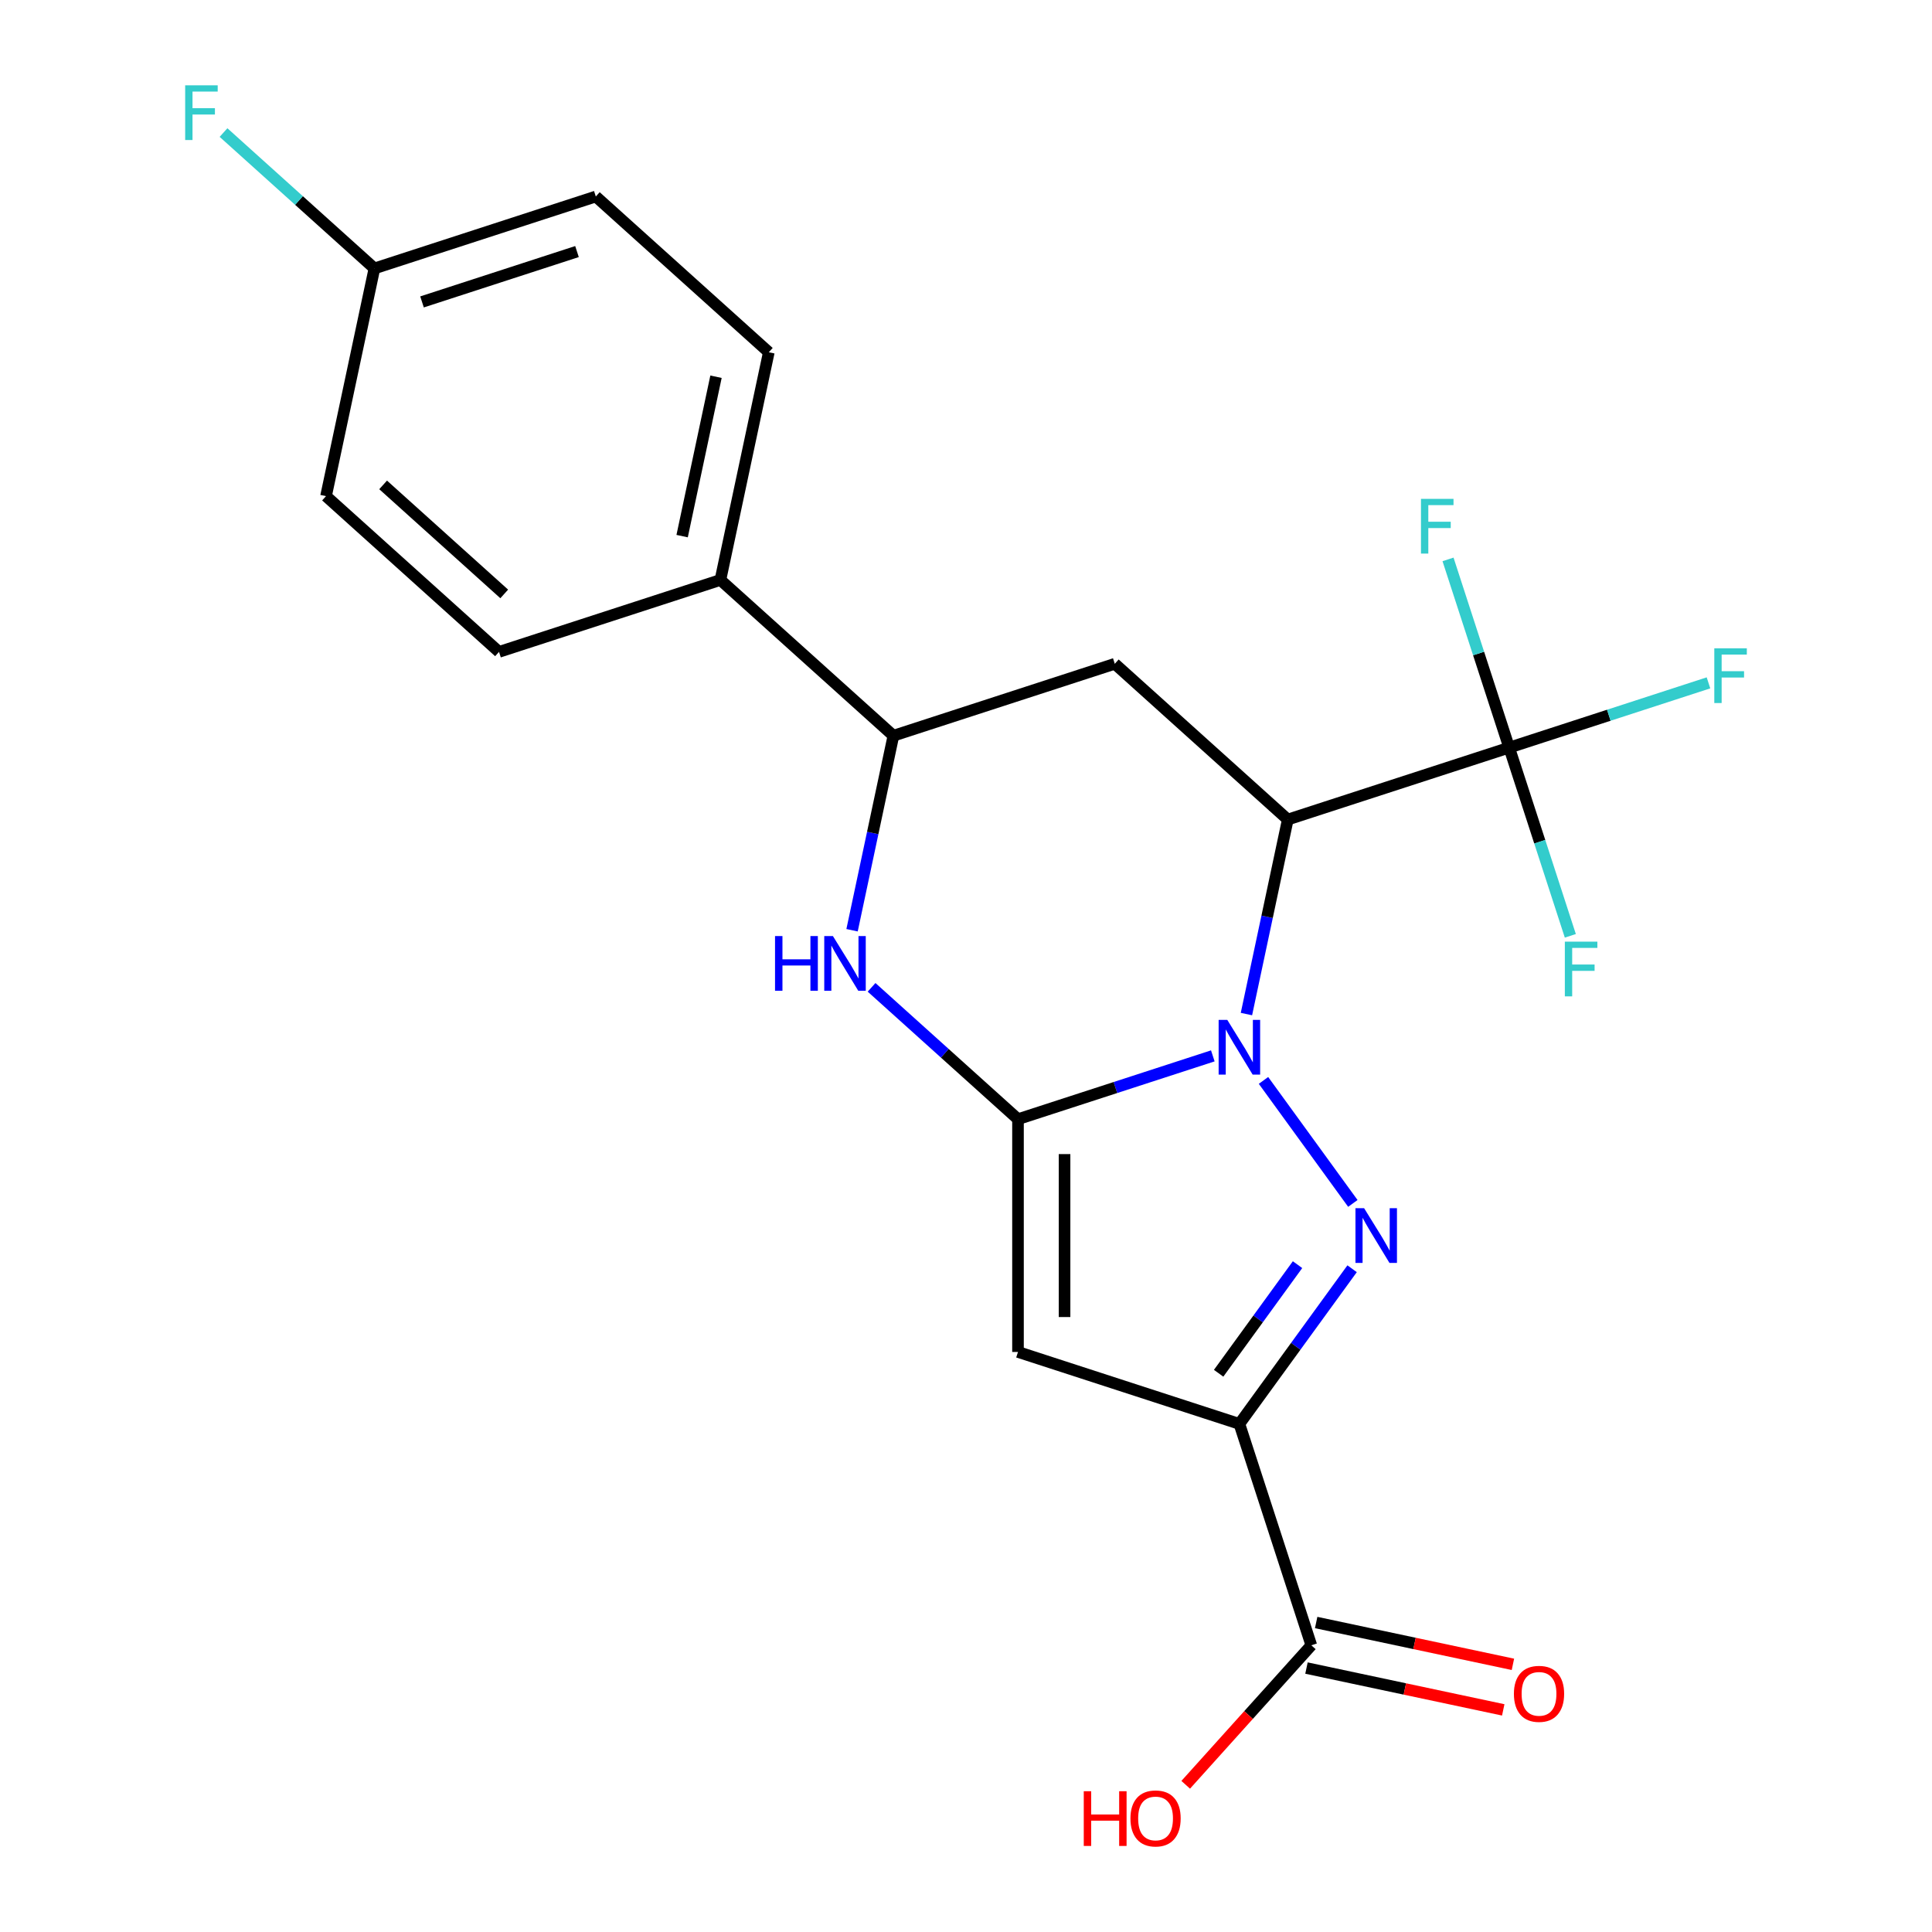 <?xml version='1.0' encoding='iso-8859-1'?>
<svg version='1.1' baseProfile='full'
              xmlns='http://www.w3.org/2000/svg'
                      xmlns:rdkit='http://www.rdkit.org/xml'
                      xmlns:xlink='http://www.w3.org/1999/xlink'
                  xml:space='preserve'
width='1000px' height='1000px' viewBox='0 0 1000 1000'>
<!-- END OF HEADER -->
<rect style='opacity:1.0;fill:#FFFFFF;stroke:none' width='1000' height='1000' x='0' y='0'> </rect>
<path class='bond-0' d='M 627.752,546.52 L 577.333,562.903' style='fill:none;fill-rule:evenodd;stroke:#0000FF;stroke-width:6px;stroke-linecap:butt;stroke-linejoin:miter;stroke-opacity:1' />
<path class='bond-0' d='M 577.333,562.903 L 526.913,579.285' style='fill:none;fill-rule:evenodd;stroke:#000000;stroke-width:6px;stroke-linecap:butt;stroke-linejoin:miter;stroke-opacity:1' />
<path class='bond-1' d='M 653.981,559.224 L 700.235,622.888' style='fill:none;fill-rule:evenodd;stroke:#0000FF;stroke-width:6px;stroke-linecap:butt;stroke-linejoin:miter;stroke-opacity:1' />
<path class='bond-3' d='M 645.154,524.88 L 655.855,474.538' style='fill:none;fill-rule:evenodd;stroke:#0000FF;stroke-width:6px;stroke-linecap:butt;stroke-linejoin:miter;stroke-opacity:1' />
<path class='bond-3' d='M 655.855,474.538 L 666.555,424.196' style='fill:none;fill-rule:evenodd;stroke:#000000;stroke-width:6px;stroke-linecap:butt;stroke-linejoin:miter;stroke-opacity:1' />
<path class='bond-4' d='M 526.913,579.285 L 526.913,699.773' style='fill:none;fill-rule:evenodd;stroke:#000000;stroke-width:6px;stroke-linecap:butt;stroke-linejoin:miter;stroke-opacity:1' />
<path class='bond-4' d='M 551.011,597.358 L 551.011,681.7' style='fill:none;fill-rule:evenodd;stroke:#000000;stroke-width:6px;stroke-linecap:butt;stroke-linejoin:miter;stroke-opacity:1' />
<path class='bond-5' d='M 526.913,579.285 L 489.019,545.165' style='fill:none;fill-rule:evenodd;stroke:#000000;stroke-width:6px;stroke-linecap:butt;stroke-linejoin:miter;stroke-opacity:1' />
<path class='bond-5' d='M 489.019,545.165 L 451.125,511.045' style='fill:none;fill-rule:evenodd;stroke:#0000FF;stroke-width:6px;stroke-linecap:butt;stroke-linejoin:miter;stroke-opacity:1' />
<path class='bond-2' d='M 699.849,656.701 L 670.677,696.854' style='fill:none;fill-rule:evenodd;stroke:#0000FF;stroke-width:6px;stroke-linecap:butt;stroke-linejoin:miter;stroke-opacity:1' />
<path class='bond-2' d='M 670.677,696.854 L 641.504,737.006' style='fill:none;fill-rule:evenodd;stroke:#000000;stroke-width:6px;stroke-linecap:butt;stroke-linejoin:miter;stroke-opacity:1' />
<path class='bond-2' d='M 671.602,654.583 L 651.181,682.69' style='fill:none;fill-rule:evenodd;stroke:#0000FF;stroke-width:6px;stroke-linecap:butt;stroke-linejoin:miter;stroke-opacity:1' />
<path class='bond-2' d='M 651.181,682.69 L 630.761,710.796' style='fill:none;fill-rule:evenodd;stroke:#000000;stroke-width:6px;stroke-linecap:butt;stroke-linejoin:miter;stroke-opacity:1' />
<path class='bond-9' d='M 641.504,737.006 L 678.737,851.598' style='fill:none;fill-rule:evenodd;stroke:#000000;stroke-width:6px;stroke-linecap:butt;stroke-linejoin:miter;stroke-opacity:1' />
<path class='bond-22' d='M 641.504,737.006 L 526.913,699.773' style='fill:none;fill-rule:evenodd;stroke:#000000;stroke-width:6px;stroke-linecap:butt;stroke-linejoin:miter;stroke-opacity:1' />
<path class='bond-6' d='M 666.555,424.196 L 781.147,386.963' style='fill:none;fill-rule:evenodd;stroke:#000000;stroke-width:6px;stroke-linecap:butt;stroke-linejoin:miter;stroke-opacity:1' />
<path class='bond-7' d='M 666.555,424.196 L 577.015,343.574' style='fill:none;fill-rule:evenodd;stroke:#000000;stroke-width:6px;stroke-linecap:butt;stroke-linejoin:miter;stroke-opacity:1' />
<path class='bond-23' d='M 441.023,481.49 L 451.723,431.149' style='fill:none;fill-rule:evenodd;stroke:#0000FF;stroke-width:6px;stroke-linecap:butt;stroke-linejoin:miter;stroke-opacity:1' />
<path class='bond-23' d='M 451.723,431.149 L 462.424,380.807' style='fill:none;fill-rule:evenodd;stroke:#000000;stroke-width:6px;stroke-linecap:butt;stroke-linejoin:miter;stroke-opacity:1' />
<path class='bond-12' d='M 781.147,386.963 L 832.726,370.204' style='fill:none;fill-rule:evenodd;stroke:#000000;stroke-width:6px;stroke-linecap:butt;stroke-linejoin:miter;stroke-opacity:1' />
<path class='bond-12' d='M 832.726,370.204 L 884.306,353.445' style='fill:none;fill-rule:evenodd;stroke:#33CCCC;stroke-width:6px;stroke-linecap:butt;stroke-linejoin:miter;stroke-opacity:1' />
<path class='bond-13' d='M 781.147,386.963 L 765.32,338.254' style='fill:none;fill-rule:evenodd;stroke:#000000;stroke-width:6px;stroke-linecap:butt;stroke-linejoin:miter;stroke-opacity:1' />
<path class='bond-13' d='M 765.32,338.254 L 749.493,289.544' style='fill:none;fill-rule:evenodd;stroke:#33CCCC;stroke-width:6px;stroke-linecap:butt;stroke-linejoin:miter;stroke-opacity:1' />
<path class='bond-14' d='M 781.147,386.963 L 796.973,435.673' style='fill:none;fill-rule:evenodd;stroke:#000000;stroke-width:6px;stroke-linecap:butt;stroke-linejoin:miter;stroke-opacity:1' />
<path class='bond-14' d='M 796.973,435.673 L 812.8,484.383' style='fill:none;fill-rule:evenodd;stroke:#33CCCC;stroke-width:6px;stroke-linecap:butt;stroke-linejoin:miter;stroke-opacity:1' />
<path class='bond-8' d='M 577.015,343.574 L 462.424,380.807' style='fill:none;fill-rule:evenodd;stroke:#000000;stroke-width:6px;stroke-linecap:butt;stroke-linejoin:miter;stroke-opacity:1' />
<path class='bond-10' d='M 462.424,380.807 L 372.883,300.184' style='fill:none;fill-rule:evenodd;stroke:#000000;stroke-width:6px;stroke-linecap:butt;stroke-linejoin:miter;stroke-opacity:1' />
<path class='bond-11' d='M 676.232,863.383 L 727.154,874.207' style='fill:none;fill-rule:evenodd;stroke:#000000;stroke-width:6px;stroke-linecap:butt;stroke-linejoin:miter;stroke-opacity:1' />
<path class='bond-11' d='M 727.154,874.207 L 778.076,885.031' style='fill:none;fill-rule:evenodd;stroke:#FF0000;stroke-width:6px;stroke-linecap:butt;stroke-linejoin:miter;stroke-opacity:1' />
<path class='bond-11' d='M 681.242,839.812 L 732.164,850.636' style='fill:none;fill-rule:evenodd;stroke:#000000;stroke-width:6px;stroke-linecap:butt;stroke-linejoin:miter;stroke-opacity:1' />
<path class='bond-11' d='M 732.164,850.636 L 783.086,861.46' style='fill:none;fill-rule:evenodd;stroke:#FF0000;stroke-width:6px;stroke-linecap:butt;stroke-linejoin:miter;stroke-opacity:1' />
<path class='bond-17' d='M 678.737,851.598 L 646.229,887.702' style='fill:none;fill-rule:evenodd;stroke:#000000;stroke-width:6px;stroke-linecap:butt;stroke-linejoin:miter;stroke-opacity:1' />
<path class='bond-17' d='M 646.229,887.702 L 613.721,923.806' style='fill:none;fill-rule:evenodd;stroke:#FF0000;stroke-width:6px;stroke-linecap:butt;stroke-linejoin:miter;stroke-opacity:1' />
<path class='bond-15' d='M 372.883,300.184 L 397.934,182.329' style='fill:none;fill-rule:evenodd;stroke:#000000;stroke-width:6px;stroke-linecap:butt;stroke-linejoin:miter;stroke-opacity:1' />
<path class='bond-15' d='M 353.07,277.496 L 370.605,194.997' style='fill:none;fill-rule:evenodd;stroke:#000000;stroke-width:6px;stroke-linecap:butt;stroke-linejoin:miter;stroke-opacity:1' />
<path class='bond-16' d='M 372.883,300.184 L 258.292,337.417' style='fill:none;fill-rule:evenodd;stroke:#000000;stroke-width:6px;stroke-linecap:butt;stroke-linejoin:miter;stroke-opacity:1' />
<path class='bond-19' d='M 397.934,182.329 L 308.394,101.706' style='fill:none;fill-rule:evenodd;stroke:#000000;stroke-width:6px;stroke-linecap:butt;stroke-linejoin:miter;stroke-opacity:1' />
<path class='bond-20' d='M 258.292,337.417 L 168.751,256.795' style='fill:none;fill-rule:evenodd;stroke:#000000;stroke-width:6px;stroke-linecap:butt;stroke-linejoin:miter;stroke-opacity:1' />
<path class='bond-20' d='M 260.985,307.416 L 198.307,250.98' style='fill:none;fill-rule:evenodd;stroke:#000000;stroke-width:6px;stroke-linecap:butt;stroke-linejoin:miter;stroke-opacity:1' />
<path class='bond-18' d='M 193.802,138.939 L 308.394,101.706' style='fill:none;fill-rule:evenodd;stroke:#000000;stroke-width:6px;stroke-linecap:butt;stroke-linejoin:miter;stroke-opacity:1' />
<path class='bond-18' d='M 218.438,156.273 L 298.652,130.21' style='fill:none;fill-rule:evenodd;stroke:#000000;stroke-width:6px;stroke-linecap:butt;stroke-linejoin:miter;stroke-opacity:1' />
<path class='bond-21' d='M 193.802,138.939 L 154.748,103.775' style='fill:none;fill-rule:evenodd;stroke:#000000;stroke-width:6px;stroke-linecap:butt;stroke-linejoin:miter;stroke-opacity:1' />
<path class='bond-21' d='M 154.748,103.775 L 115.694,68.61' style='fill:none;fill-rule:evenodd;stroke:#33CCCC;stroke-width:6px;stroke-linecap:butt;stroke-linejoin:miter;stroke-opacity:1' />
<path class='bond-24' d='M 193.802,138.939 L 168.751,256.795' style='fill:none;fill-rule:evenodd;stroke:#000000;stroke-width:6px;stroke-linecap:butt;stroke-linejoin:miter;stroke-opacity:1' />
<path  class='atom-0' d='M 635.244 527.892
L 644.524 542.892
Q 645.444 544.372, 646.924 547.052
Q 648.404 549.732, 648.484 549.892
L 648.484 527.892
L 652.244 527.892
L 652.244 556.212
L 648.364 556.212
L 638.404 539.812
Q 637.244 537.892, 636.004 535.692
Q 634.804 533.492, 634.444 532.812
L 634.444 556.212
L 630.764 556.212
L 630.764 527.892
L 635.244 527.892
' fill='#0000FF'/>
<path  class='atom-2' d='M 706.066 625.369
L 715.346 640.369
Q 716.266 641.849, 717.746 644.529
Q 719.226 647.209, 719.306 647.369
L 719.306 625.369
L 723.066 625.369
L 723.066 653.689
L 719.186 653.689
L 709.226 637.289
Q 708.066 635.369, 706.826 633.169
Q 705.626 630.969, 705.266 630.289
L 705.266 653.689
L 701.586 653.689
L 701.586 625.369
L 706.066 625.369
' fill='#0000FF'/>
<path  class='atom-6' d='M 401.153 484.502
L 404.993 484.502
L 404.993 496.542
L 419.473 496.542
L 419.473 484.502
L 423.313 484.502
L 423.313 512.822
L 419.473 512.822
L 419.473 499.742
L 404.993 499.742
L 404.993 512.822
L 401.153 512.822
L 401.153 484.502
' fill='#0000FF'/>
<path  class='atom-6' d='M 431.113 484.502
L 440.393 499.502
Q 441.313 500.982, 442.793 503.662
Q 444.273 506.342, 444.353 506.502
L 444.353 484.502
L 448.113 484.502
L 448.113 512.822
L 444.233 512.822
L 434.273 496.422
Q 433.113 494.502, 431.873 492.302
Q 430.673 490.102, 430.313 489.422
L 430.313 512.822
L 426.633 512.822
L 426.633 484.502
L 431.113 484.502
' fill='#0000FF'/>
<path  class='atom-12' d='M 783.593 876.729
Q 783.593 869.929, 786.953 866.129
Q 790.313 862.329, 796.593 862.329
Q 802.873 862.329, 806.233 866.129
Q 809.593 869.929, 809.593 876.729
Q 809.593 883.609, 806.193 887.529
Q 802.793 891.409, 796.593 891.409
Q 790.353 891.409, 786.953 887.529
Q 783.593 883.649, 783.593 876.729
M 796.593 888.209
Q 800.913 888.209, 803.233 885.329
Q 805.593 882.409, 805.593 876.729
Q 805.593 871.169, 803.233 868.369
Q 800.913 865.529, 796.593 865.529
Q 792.273 865.529, 789.913 868.329
Q 787.593 871.129, 787.593 876.729
Q 787.593 882.449, 789.913 885.329
Q 792.273 888.209, 796.593 888.209
' fill='#FF0000'/>
<path  class='atom-13' d='M 887.318 335.57
L 904.158 335.57
L 904.158 338.81
L 891.118 338.81
L 891.118 347.41
L 902.718 347.41
L 902.718 350.69
L 891.118 350.69
L 891.118 363.89
L 887.318 363.89
L 887.318 335.57
' fill='#33CCCC'/>
<path  class='atom-14' d='M 735.494 258.212
L 752.334 258.212
L 752.334 261.452
L 739.294 261.452
L 739.294 270.052
L 750.894 270.052
L 750.894 273.332
L 739.294 273.332
L 739.294 286.532
L 735.494 286.532
L 735.494 258.212
' fill='#33CCCC'/>
<path  class='atom-15' d='M 809.96 487.395
L 826.8 487.395
L 826.8 490.635
L 813.76 490.635
L 813.76 499.235
L 825.36 499.235
L 825.36 502.515
L 813.76 502.515
L 813.76 515.715
L 809.96 515.715
L 809.96 487.395
' fill='#33CCCC'/>
<path  class='atom-18' d='M 560.955 927.138
L 564.795 927.138
L 564.795 939.178
L 579.275 939.178
L 579.275 927.138
L 583.115 927.138
L 583.115 955.458
L 579.275 955.458
L 579.275 942.378
L 564.795 942.378
L 564.795 955.458
L 560.955 955.458
L 560.955 927.138
' fill='#FF0000'/>
<path  class='atom-18' d='M 585.115 941.218
Q 585.115 934.418, 588.475 930.618
Q 591.835 926.818, 598.115 926.818
Q 604.395 926.818, 607.755 930.618
Q 611.115 934.418, 611.115 941.218
Q 611.115 948.098, 607.715 952.018
Q 604.315 955.898, 598.115 955.898
Q 591.875 955.898, 588.475 952.018
Q 585.115 948.138, 585.115 941.218
M 598.115 952.698
Q 602.435 952.698, 604.755 949.818
Q 607.115 946.898, 607.115 941.218
Q 607.115 935.658, 604.755 932.858
Q 602.435 930.018, 598.115 930.018
Q 593.795 930.018, 591.435 932.818
Q 589.115 935.618, 589.115 941.218
Q 589.115 946.938, 591.435 949.818
Q 593.795 952.698, 598.115 952.698
' fill='#FF0000'/>
<path  class='atom-22' d='M 95.842 44.157
L 112.682 44.157
L 112.682 47.397
L 99.642 47.397
L 99.642 55.997
L 111.242 55.997
L 111.242 59.277
L 99.642 59.277
L 99.642 72.477
L 95.842 72.477
L 95.842 44.157
' fill='#33CCCC'/>
</svg>
